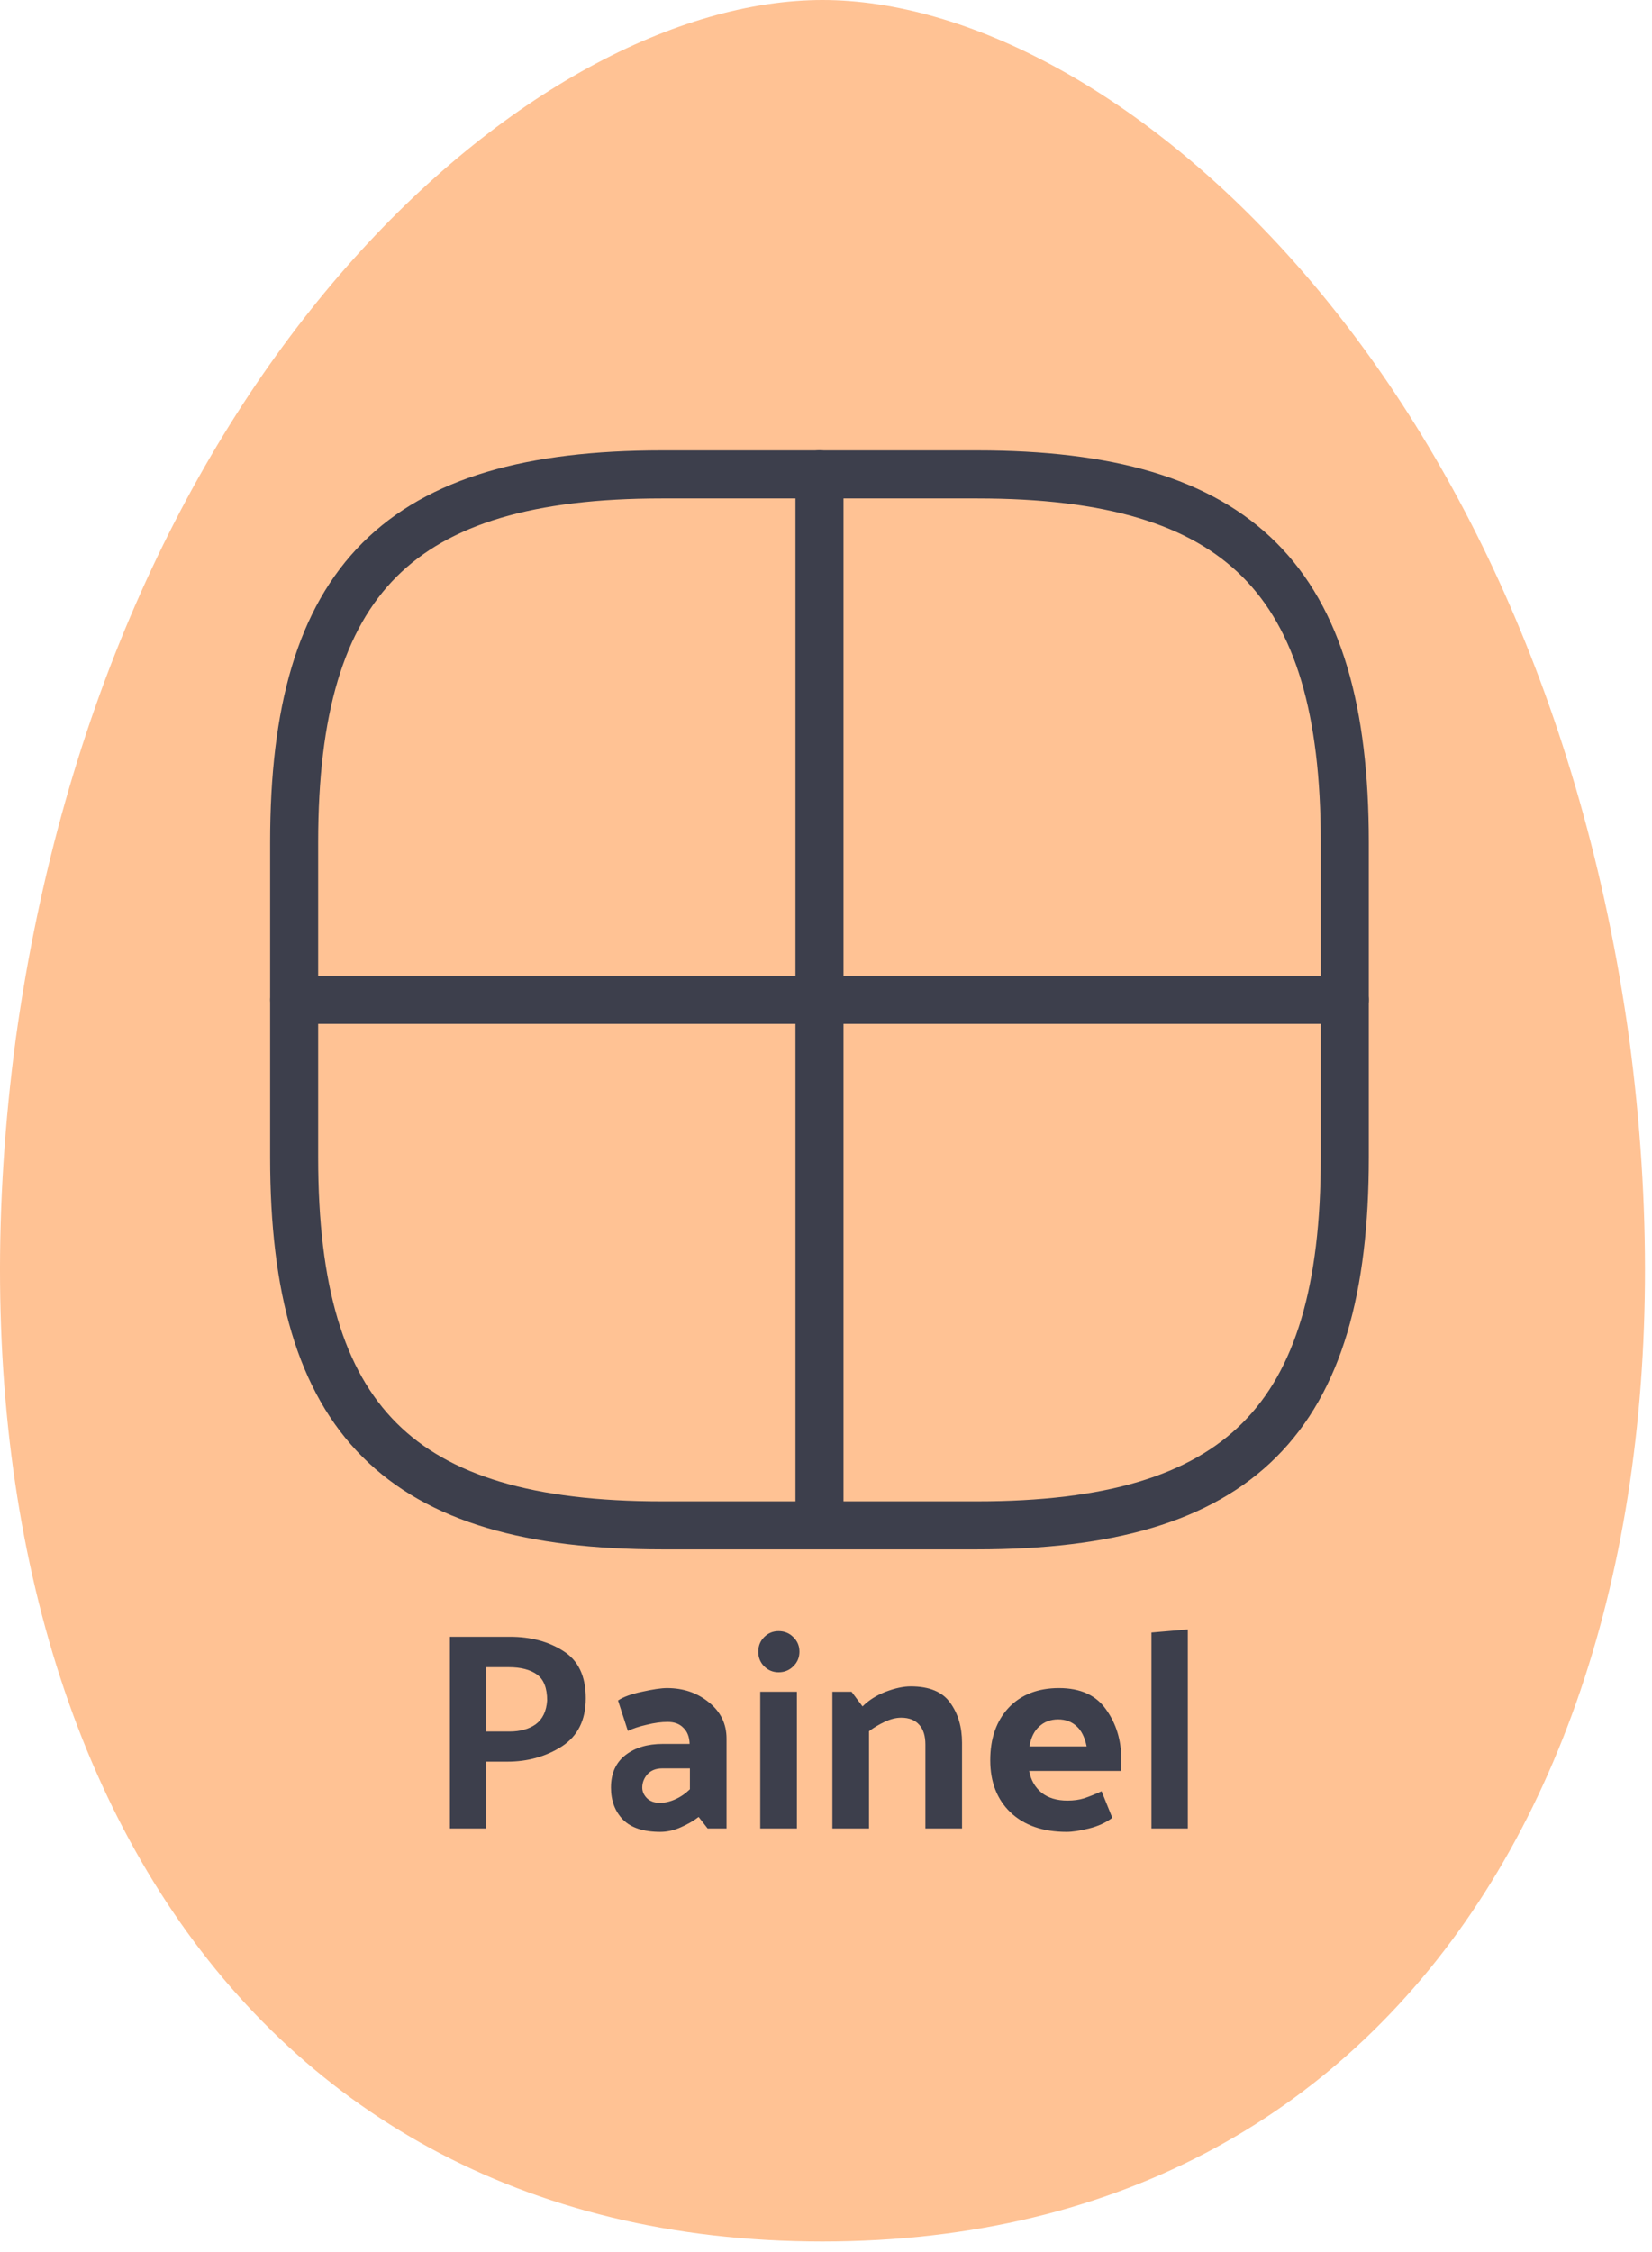 <svg xmlns="http://www.w3.org/2000/svg" width="91" height="124" viewBox="0 0 91 124" fill="none"><path d="M89.744 57.192C84.601 20.161 61.148 0 45.307 0C29.466 0 6.013 20.161 0.87 57.192C-4.068 94.223 12.185 123.437 45.307 123.437C78.429 123.437 94.682 94.223 89.744 57.192Z" fill="#FFC294"></path><path d="M36.459 84H53.821C68.29 84 74.077 78.212 74.077 63.744V46.382C74.077 31.913 68.29 26.126 53.821 26.126H36.459C21.991 26.126 16.203 31.913 16.203 46.382V63.744C16.203 78.212 21.991 84 36.459 84Z" stroke="#3D3F4C" stroke-width="2.646" stroke-linecap="round" stroke-linejoin="round"></path><path d="M45.141 26.126V84" stroke="#3D3F4C" stroke-width="2.646" stroke-linecap="round" stroke-linejoin="round"></path><path d="M16.203 55.063H74.077" stroke="#3D3F4C" stroke-width="2.646" stroke-linecap="round" stroke-linejoin="round"></path><path d="M24.783 100.693V90.135H28.09C29.239 90.135 30.222 90.398 31.04 90.926C31.858 91.444 32.267 92.308 32.267 93.519C32.267 94.72 31.827 95.605 30.947 96.174C30.067 96.733 29.068 97.013 27.95 97.013H26.786V100.693H24.783ZM28.028 91.811H26.786V95.352H28.059C28.659 95.352 29.146 95.217 29.518 94.948C29.891 94.668 30.098 94.234 30.14 93.644C30.14 92.96 29.953 92.484 29.581 92.215C29.208 91.946 28.69 91.811 28.028 91.811ZM35.379 98.441C35.379 98.659 35.467 98.855 35.642 99.031C35.819 99.197 36.051 99.28 36.341 99.28C36.621 99.28 36.9 99.218 37.18 99.093C37.469 98.969 37.744 98.783 38.003 98.534V97.385H36.481C36.129 97.385 35.855 97.494 35.658 97.712C35.472 97.929 35.379 98.172 35.379 98.441ZM36.372 100.879C35.451 100.879 34.768 100.656 34.323 100.211C33.878 99.756 33.655 99.166 33.655 98.441C33.655 97.665 33.919 97.07 34.447 96.656C34.975 96.242 35.663 96.035 36.512 96.035H37.987C37.977 95.652 37.863 95.357 37.645 95.15C37.438 94.932 37.149 94.823 36.776 94.823C36.424 94.823 36.041 94.875 35.627 94.979C35.213 95.072 34.866 95.186 34.587 95.32L34.043 93.644C34.333 93.447 34.773 93.286 35.363 93.162C35.963 93.028 36.424 92.96 36.745 92.96C37.645 92.96 38.417 93.224 39.058 93.752C39.7 94.27 40.021 94.932 40.021 95.74V100.693H38.981L38.484 100.056C38.204 100.273 37.873 100.465 37.49 100.631C37.118 100.796 36.745 100.879 36.372 100.879ZM42.888 89.824C43.209 89.824 43.478 89.933 43.695 90.15C43.923 90.367 44.037 90.636 44.037 90.957C44.037 91.278 43.923 91.547 43.695 91.765C43.478 91.982 43.209 92.091 42.888 92.091C42.577 92.091 42.313 91.982 42.096 91.765C41.878 91.547 41.77 91.278 41.77 90.957C41.77 90.636 41.878 90.367 42.096 90.15C42.313 89.933 42.577 89.824 42.888 89.824ZM43.897 93.162V100.693H41.878V93.162H43.897ZM47.513 93.97C47.854 93.628 48.279 93.359 48.786 93.162C49.303 92.966 49.764 92.867 50.167 92.867C51.192 92.867 51.917 93.167 52.341 93.768C52.776 94.368 52.993 95.103 52.993 95.972V100.693H50.975V96.066C50.975 95.59 50.861 95.227 50.633 94.979C50.406 94.72 50.074 94.591 49.64 94.591C49.35 94.591 49.044 94.668 48.724 94.823C48.413 94.969 48.128 95.139 47.87 95.336V100.693H45.851V93.162H46.907L47.513 93.97ZM58.755 100.879C57.451 100.879 56.421 100.522 55.665 99.808C54.92 99.093 54.547 98.136 54.547 96.935C54.547 95.734 54.884 94.772 55.556 94.047C56.24 93.323 57.166 92.96 58.336 92.96C59.516 92.96 60.38 93.354 60.929 94.14C61.488 94.917 61.767 95.838 61.767 96.904V97.525H56.69C56.783 98.022 57.011 98.421 57.373 98.721C57.736 99.011 58.212 99.156 58.802 99.156C59.143 99.156 59.449 99.114 59.718 99.031C59.997 98.938 60.318 98.809 60.68 98.643L61.27 100.103C60.918 100.372 60.489 100.568 59.982 100.693C59.485 100.817 59.076 100.879 58.755 100.879ZM59.857 96.174C59.754 95.667 59.568 95.294 59.298 95.056C59.029 94.808 58.693 94.684 58.289 94.684C57.875 94.684 57.528 94.813 57.249 95.072C56.969 95.32 56.788 95.688 56.706 96.174H59.857ZM65.43 89.731V100.693H63.427V89.902L65.43 89.731Z" fill="#3D3F4C"></path></svg>